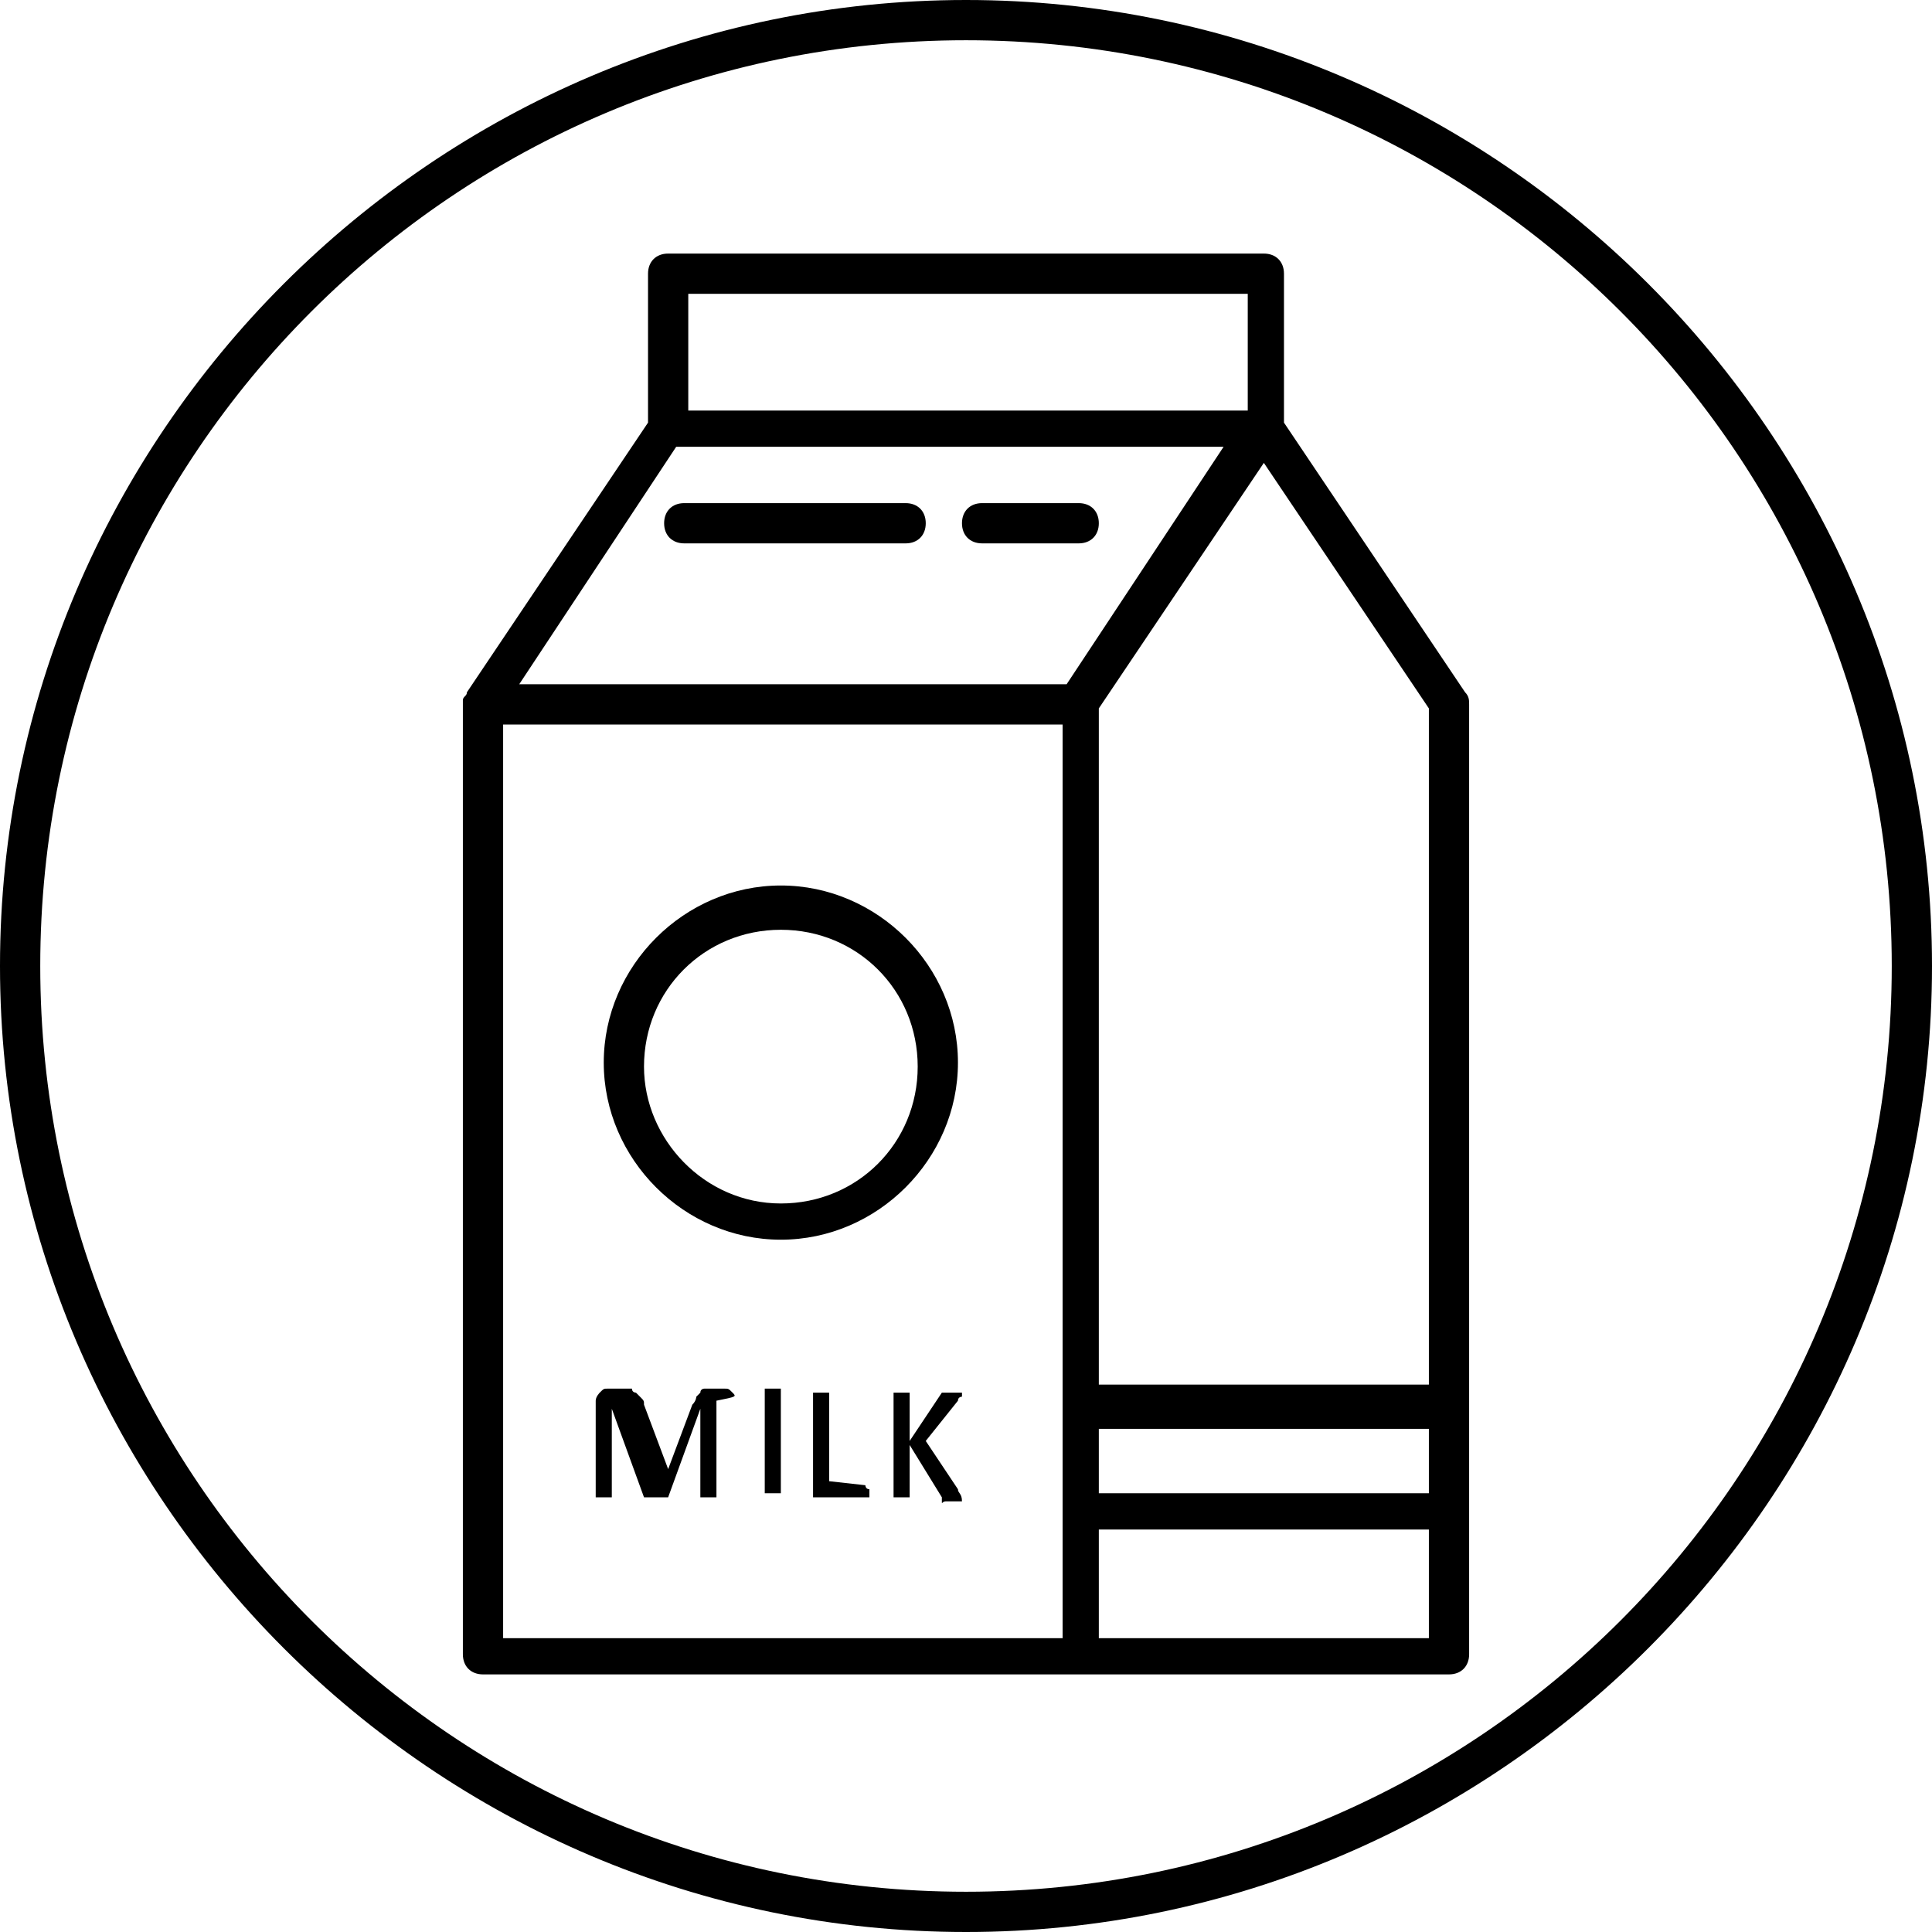 <?xml version="1.0" encoding="utf-8"?>
<!-- Generator: Adobe Illustrator 26.2.1, SVG Export Plug-In . SVG Version: 6.00 Build 0)  -->
<svg version="1.0" id="Livello_1" xmlns="http://www.w3.org/2000/svg" xmlns:xlink="http://www.w3.org/1999/xlink" x="0px" y="0px"
	 viewBox="0 0 48 48" style="enable-background:new 0 0 48 48;" xml:space="preserve">
<path id="Path" d="M18.2,34.6C18.2,34.6,18.2,34.6,18.2,34.6c-0.1-0.1-0.1-0.1-0.2-0.1h-0.4c-0.1,0-0.1,0-0.1,0s-0.1,0-0.1,0.1
	c0,0-0.1,0.1-0.1,0.1c0,0,0,0.1-0.1,0.2l-0.6,1.6h0l-0.6-1.6c0-0.1,0-0.1-0.1-0.2c0,0-0.1-0.1-0.1-0.1c0,0-0.1,0-0.1-0.1
	c0,0-0.1,0-0.2,0h-0.4c-0.1,0-0.1,0-0.2,0.1c0,0-0.1,0.1-0.1,0.2v2.4c0,0,0,0,0,0s0,0,0,0c0,0,0,0,0.1,0c0,0,0.1,0,0.1,0
	c0.1,0,0.1,0,0.1,0s0.1,0,0.1,0c0,0,0,0,0,0c0,0,0,0,0,0V35l0,0l0.8,2.2c0,0,0,0,0,0s0,0,0.1,0c0,0,0.1,0,0.1,0s0.1,0,0.1,0
	c0,0,0.1,0,0.1,0c0,0,0.1,0,0.1,0c0,0,0,0,0.1,0s0,0,0,0l0.8-2.2l0,0v2.2c0,0,0,0,0,0s0,0,0,0s0,0,0.1,0c0,0,0.1,0,0.1,0
	c0.1,0,0.1,0,0.1,0s0.1,0,0.1,0c0,0,0,0,0,0c0,0,0,0,0,0v-2.4C18.3,34.7,18.3,34.7,18.2,34.6C18.3,34.6,18.3,34.6,18.2,34.6z"/>
<path id="Path_00000164494383176564864630000017872135490752629146_" d="M19.4,34.5C19.4,34.5,19.4,34.5,19.4,34.5
	c-0.1,0-0.2,0-0.2,0s-0.1,0-0.1,0c0,0-0.1,0-0.1,0c0,0,0,0,0,0c0,0,0,0,0,0v2.6c0,0,0,0,0,0s0,0,0,0s0,0,0.1,0s0.1,0,0.1,0
	s0.1,0,0.1,0c0,0,0.1,0,0.1,0c0,0,0,0,0,0c0,0,0,0,0,0L19.4,34.5C19.5,34.6,19.5,34.6,19.4,34.5C19.4,34.5,19.4,34.5,19.4,34.5z"/>
<path id="Path_00000039850606320797926080000012861282655002085549_" d="M21.5,36.9C21.5,36.8,21.5,36.8,21.5,36.9
	C21.5,36.8,21.5,36.8,21.5,36.9l-0.9-0.1v-2.2c0,0,0,0,0,0s0,0,0,0s0,0-0.1,0c0,0-0.1,0-0.1,0c-0.1,0-0.1,0-0.1,0s-0.1,0-0.1,0
	c0,0,0,0,0,0c0,0,0,0,0,0v2.5c0,0.1,0,0.1,0,0.1c0,0,0.1,0,0.1,0h1.3c0,0,0,0,0,0c0,0,0,0,0,0s0,0,0-0.1s0-0.1,0-0.1
	C21.5,37,21.5,36.9,21.5,36.9C21.5,36.9,21.5,36.9,21.5,36.9z"/>
<path id="Path_00000080191128443843917880000004036138570922985390_" d="M23.8,37L23,35.8l0.8-1c0-0.1,0.1-0.1,0.1-0.1s0-0.1,0-0.1
	c0,0,0,0,0,0s0,0,0,0c0,0-0.1,0-0.1,0c0,0-0.1,0-0.1,0c-0.1,0-0.1,0-0.1,0c0,0-0.1,0-0.1,0c0,0,0,0-0.1,0s0,0,0,0l-0.8,1.2v-1.2
	c0,0,0,0,0,0s0,0,0,0s0,0-0.1,0c0,0-0.1,0-0.1,0c-0.1,0-0.1,0-0.1,0s-0.1,0-0.1,0c0,0,0,0,0,0c0,0,0,0,0,0v2.6c0,0,0,0,0,0s0,0,0,0
	c0,0,0,0,0.1,0s0.1,0,0.1,0c0.1,0,0.1,0,0.1,0c0,0,0.1,0,0.1,0c0,0,0,0,0,0c0,0,0,0,0,0v-1.3l0.8,1.3c0,0,0,0,0,0.1s0,0,0.1,0
	c0,0,0.1,0,0.2,0c0.1,0,0.1,0,0.1,0c0,0,0.1,0,0.1,0c0,0,0,0,0,0c0,0,0,0,0,0s0,0,0,0C23.9,37.1,23.8,37.1,23.8,37z"/>
<path id="Shape" d="M31.9,10.5V6.8c0-0.3-0.2-0.5-0.5-0.5H16.6c-0.3,0-0.5,0.2-0.5,0.5v3.7l-4.5,6.7c0,0,0,0,0,0
	c0,0.1-0.1,0.1-0.1,0.2c0,0,0,0,0,0v0v23.7c0,0.3,0.2,0.5,0.5,0.5h14.9H36c0.3,0,0.5-0.2,0.5-0.5v-3.7v-2.6V17.5
	c0-0.1,0-0.2-0.1-0.3L31.9,10.5z M35.5,34.4h-8.2V17.6l4.1-6.1l4.1,6.1L35.5,34.4L35.5,34.4z M35.5,37.1h-8.2v-1.6h8.2V37.1z
	 M17.1,7.3h13.9v2.9H17.1V7.3L17.1,7.3z M16.8,11.1h13.6L26.5,17H12.9L16.8,11.1z M12.5,18h13.9v16.9v2.6v3.2H12.5V18z M27.3,40.7
	v-2.7h8.2v2.7H27.3z"/>
<path id="Shape_00000025415965535585483260000007137939922882197906_" d="M19.4,30.8c2.4,0,4.4-2,4.4-4.4s-2-4.4-4.4-4.4
	s-4.4,2-4.4,4.4S17,30.8,19.4,30.8z M19.4,23.1c1.9,0,3.4,1.5,3.4,3.4c0,1.9-1.5,3.4-3.4,3.4S16,28.3,16,26.5
	C16,24.6,17.5,23.1,19.4,23.1z"/>
<path id="Path_00000142142335516378446260000009563379122315242639_" d="M22.5,12.5h-5.5c-0.3,0-0.5,0.2-0.5,0.5s0.2,0.5,0.5,0.5
	h5.5c0.3,0,0.5-0.2,0.5-0.5S22.8,12.5,22.5,12.5z"/>
<path id="Path_00000155145105055377963260000008675474521002961067_" d="M27.3,13c0-0.3-0.2-0.5-0.5-0.5h-2.4
	c-0.3,0-0.5,0.2-0.5,0.5s0.2,0.5,0.5,0.5h2.4C27.1,13.5,27.3,13.3,27.3,13z"/>
<path id="Shape_00000073688745283970394490000015928275982221979833_" d="M24,0C10.8,0,0,10.8,0,24s10.8,24,24,24s24-10.8,24-24
	C48,10.8,37.2,0,24,0z M24,47C11.3,47,1,36.7,1,24S11.3,1,24,1s23,10.3,23,23C47,36.7,36.7,47,24,47z"/>
</svg>
